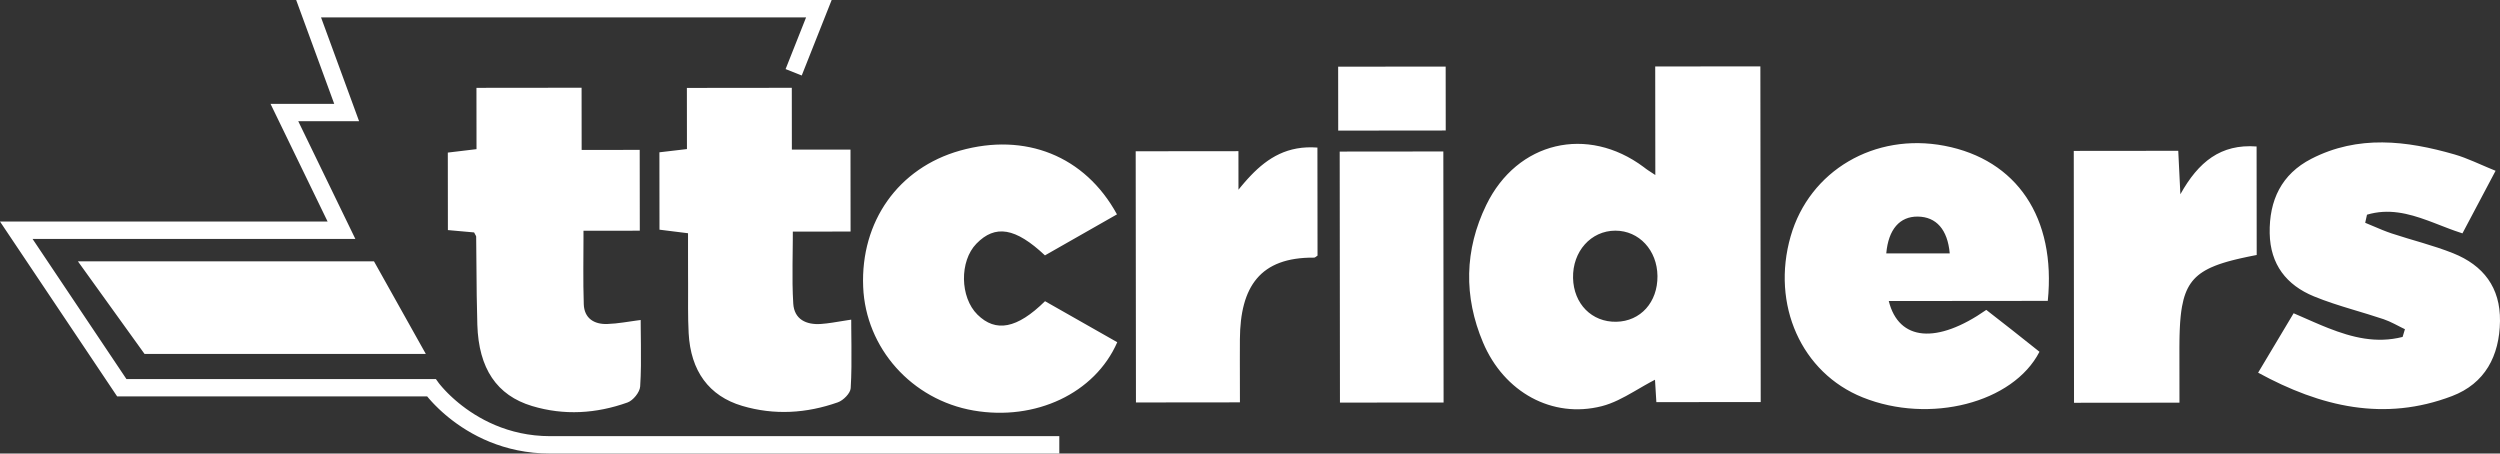 <svg width="678" height="123" viewBox="0 0 678 123" fill="none" xmlns="http://www.w3.org/2000/svg">
<rect x="0" y="0" width="678" height="123" fill="#333333" stroke="none"/>
<path fill-rule="evenodd" clip-rule="evenodd" d="M217.431 20.474L225.547 0H80.322L90.641 28.164H73.364L88.846 60.082H0L31.773 107.511H115.851L116.364 108.119L117.007 108.84L117.505 109.377L118.062 109.951L119.002 110.874L119.7 111.524C119.82 111.636 119.944 111.747 120.07 111.859L120.852 112.54L121.691 113.236C127.326 117.796 136.525 123 149.188 123H287.285V118.286H149.188C137.689 118.286 129.29 113.333 124.295 109.215L123.515 108.554L122.796 107.915L122.136 107.301L121.537 106.72L120.999 106.173L120.522 105.668L119.921 105.004L119.336 104.316L119.002 103.895L118.212 102.797H34.287L8.829 64.796H96.369L80.887 32.877H97.387L87.065 4.714H218.611L213.053 18.735L217.431 20.474ZM283.39 69.261L302.924 58.135H302.922C294.224 42.235 278.042 35.877 260.376 40.841C243.665 45.542 233.369 60.017 234.092 77.797C234.769 94.426 247.276 108.438 264.026 111.331C280.8 114.229 296.938 106.686 303 92.811L283.413 81.684C275.829 89.147 270.044 90.228 265.079 85.318C260.328 80.615 260.187 70.826 264.805 66.081C269.907 60.837 275.391 61.738 283.39 69.261ZM157.726 23.793L129.214 23.823L129.231 40.45L121.447 41.381L121.468 62.398L128.579 63.035C128.606 63.089 128.634 63.143 128.662 63.197C128.676 63.224 128.691 63.252 128.705 63.279L129.037 63.892L129.115 64.053C129.13 64.092 129.138 64.132 129.138 64.173C129.173 66.83 129.193 69.487 129.212 72.144C129.251 77.458 129.29 82.773 129.454 88.084C129.819 99.939 134.726 107.227 144.282 110.109C152.988 112.734 161.714 112.18 170.185 109.152C171.705 108.609 173.507 106.377 173.612 104.823C173.858 101.087 173.853 97.337 173.816 93.572L173.767 89.05L173.752 86.784C173.34 86.837 172.933 86.892 172.533 86.946L169.061 87.449C167.61 87.667 166.148 87.807 164.682 87.87C161.109 87.986 158.449 86.317 158.319 82.51C158.221 79.297 158.182 76.082 158.201 72.867L158.241 64.718V62.581L173.513 62.564L173.488 40.649L157.743 40.662L157.726 23.793ZM214.736 23.814L186.285 23.844L186.283 23.841L186.3 40.429L178.831 41.304L178.852 62.289L186.592 63.254V67.932L186.6 74.694L186.611 76.915V79.156L186.604 83.636C186.6 85.874 186.653 88.112 186.762 90.347C187.302 100.603 192.261 107.406 201.287 110.077C209.998 112.66 218.73 112.107 227.227 109.109C228.711 108.588 230.624 106.657 230.708 105.281C230.941 101.451 230.941 97.606 230.908 93.723L230.863 89.043L230.853 86.688L229.901 86.833L225.686 87.506C224.648 87.662 223.662 87.786 222.672 87.857C218.653 88.15 215.399 86.614 215.132 82.336C214.915 78.821 214.902 75.292 214.936 71.68L215.005 65.072L215.012 62.812L230.676 62.796L230.653 40.563L214.753 40.578L214.736 23.814ZM115.479 95.98L101.425 70.87H21.126L39.195 95.98H115.479ZM477.413 18L448.894 18.029L448.924 47.467L446.973 46.188L446.454 45.828L445.757 45.298C430.521 33.938 411.47 38.346 403.085 55.569C397.144 67.777 396.93 80.434 402.203 92.897C407.914 106.4 420.994 113.562 434.38 110.16C437.401 109.392 440.228 107.867 443.069 106.227L445.925 104.574C446.883 104.025 447.852 103.489 448.835 102.984L449.205 109.062L477.505 109.032L477.413 18ZM670.933 43.824C669.123 43.059 667.411 42.384 665.652 41.877C652.615 38.121 639.491 36.561 626.834 43.067C618.75 47.223 615.371 54.307 615.541 63.293C615.703 71.728 620.097 77.316 627.519 80.369C630.915 81.768 634.431 82.868 637.961 83.934L642.2 85.216C643.61 85.645 645.015 86.094 646.413 86.562C647.418 86.917 648.398 87.341 649.345 87.831L651.257 88.806L652.217 89.279L651.587 91.376C644.482 93.189 637.936 91.536 631.432 88.979L629.871 88.348L629.091 88.022L627.53 87.355L623.609 85.639L622.032 84.954L612.402 101.071C629.448 110.378 646.659 114.399 664.986 107.417C673.919 104.013 677.867 96.553 677.998 87.09C678.122 77.955 673.467 71.947 665.292 68.681C662.586 67.598 659.799 66.715 656.996 65.869L652.785 64.614C651.383 64.193 649.984 63.762 648.597 63.3C646.923 62.743 645.296 62.049 643.668 61.354C642.927 61.038 642.187 60.722 641.441 60.419L641.929 58.225C647.737 56.492 653.079 57.859 658.377 59.794L659.822 60.334L662.712 61.451L664.162 62.006L665.616 62.542C666.345 62.805 667.079 63.058 667.814 63.289L676.804 46.316C676.085 46.026 675.396 45.738 674.726 45.454L670.933 43.824ZM555.359 81.597C557.641 59.001 546.932 43.294 527.357 39.538H527.355C508.392 35.902 490.738 46.278 485.627 64.069C480.292 82.636 488.548 101.104 505.17 107.775C523.339 115.07 545.974 109.281 553.104 95.401C552.4 94.842 551.695 94.281 550.989 93.719C549.268 92.35 547.539 90.974 545.803 89.605L544.353 88.47L538.68 84.041C525.3 93.395 514.944 92.501 512.233 81.639L555.359 81.597ZM612.017 69.154L611.988 39.724C602.275 38.998 596.225 43.877 591.318 52.684L590.742 40.897L562.405 40.926L562.474 109.232L591.07 109.205L591.055 94.2L591.072 92.213L591.097 90.956L591.135 89.751L591.188 88.598L591.251 87.494L591.293 86.958L591.383 85.927C591.389 85.869 591.395 85.811 591.401 85.753C591.412 85.645 591.424 85.537 591.436 85.429L591.553 84.466C591.574 84.31 591.595 84.154 591.621 84.001L591.768 83.103C592.69 77.993 594.703 75.023 598.843 72.921L599.572 72.567C599.96 72.391 600.353 72.225 600.749 72.069L601.59 71.753C601.733 71.701 601.88 71.65 602.027 71.6L602.937 71.301L603.893 71.013L604.389 70.872L605.419 70.597L606.499 70.328L607.631 70.063L609.428 69.671L610.693 69.413L612.017 69.154ZM391.433 41.078L363.324 41.107L363.394 109.186L391.5 109.159L391.433 41.078ZM357.314 69.322L357.285 40.022C349.266 39.414 343.871 42.741 339.185 47.641L338.34 48.547C338.061 48.857 337.783 49.17 337.508 49.487L336.687 50.455L335.873 51.447L335.865 40.996L308 41.023L308.069 109.148L336.27 109.119L336.247 97.607C336.245 95.729 336.249 93.864 336.26 91.999C336.35 77.73 341.738 69.749 356.364 69.869C356.585 69.871 356.806 69.699 357.021 69.532C357.12 69.456 357.218 69.38 357.314 69.322ZM426.611 75.394C426.451 68.178 431.473 62.559 438.089 62.555C444.508 62.551 449.436 67.863 449.504 74.859C449.573 81.968 444.918 87.141 438.337 87.263C431.69 87.389 426.768 82.405 426.611 75.394ZM511.556 68.727C512.126 62.187 515.215 58.684 520.097 58.738C525.094 58.791 528.191 62.223 528.769 68.713L511.556 68.727ZM392.065 18.055L362.906 18.084L362.923 35.421L392.082 35.391L392.065 18.055Z" fill="white"/>
</svg>

